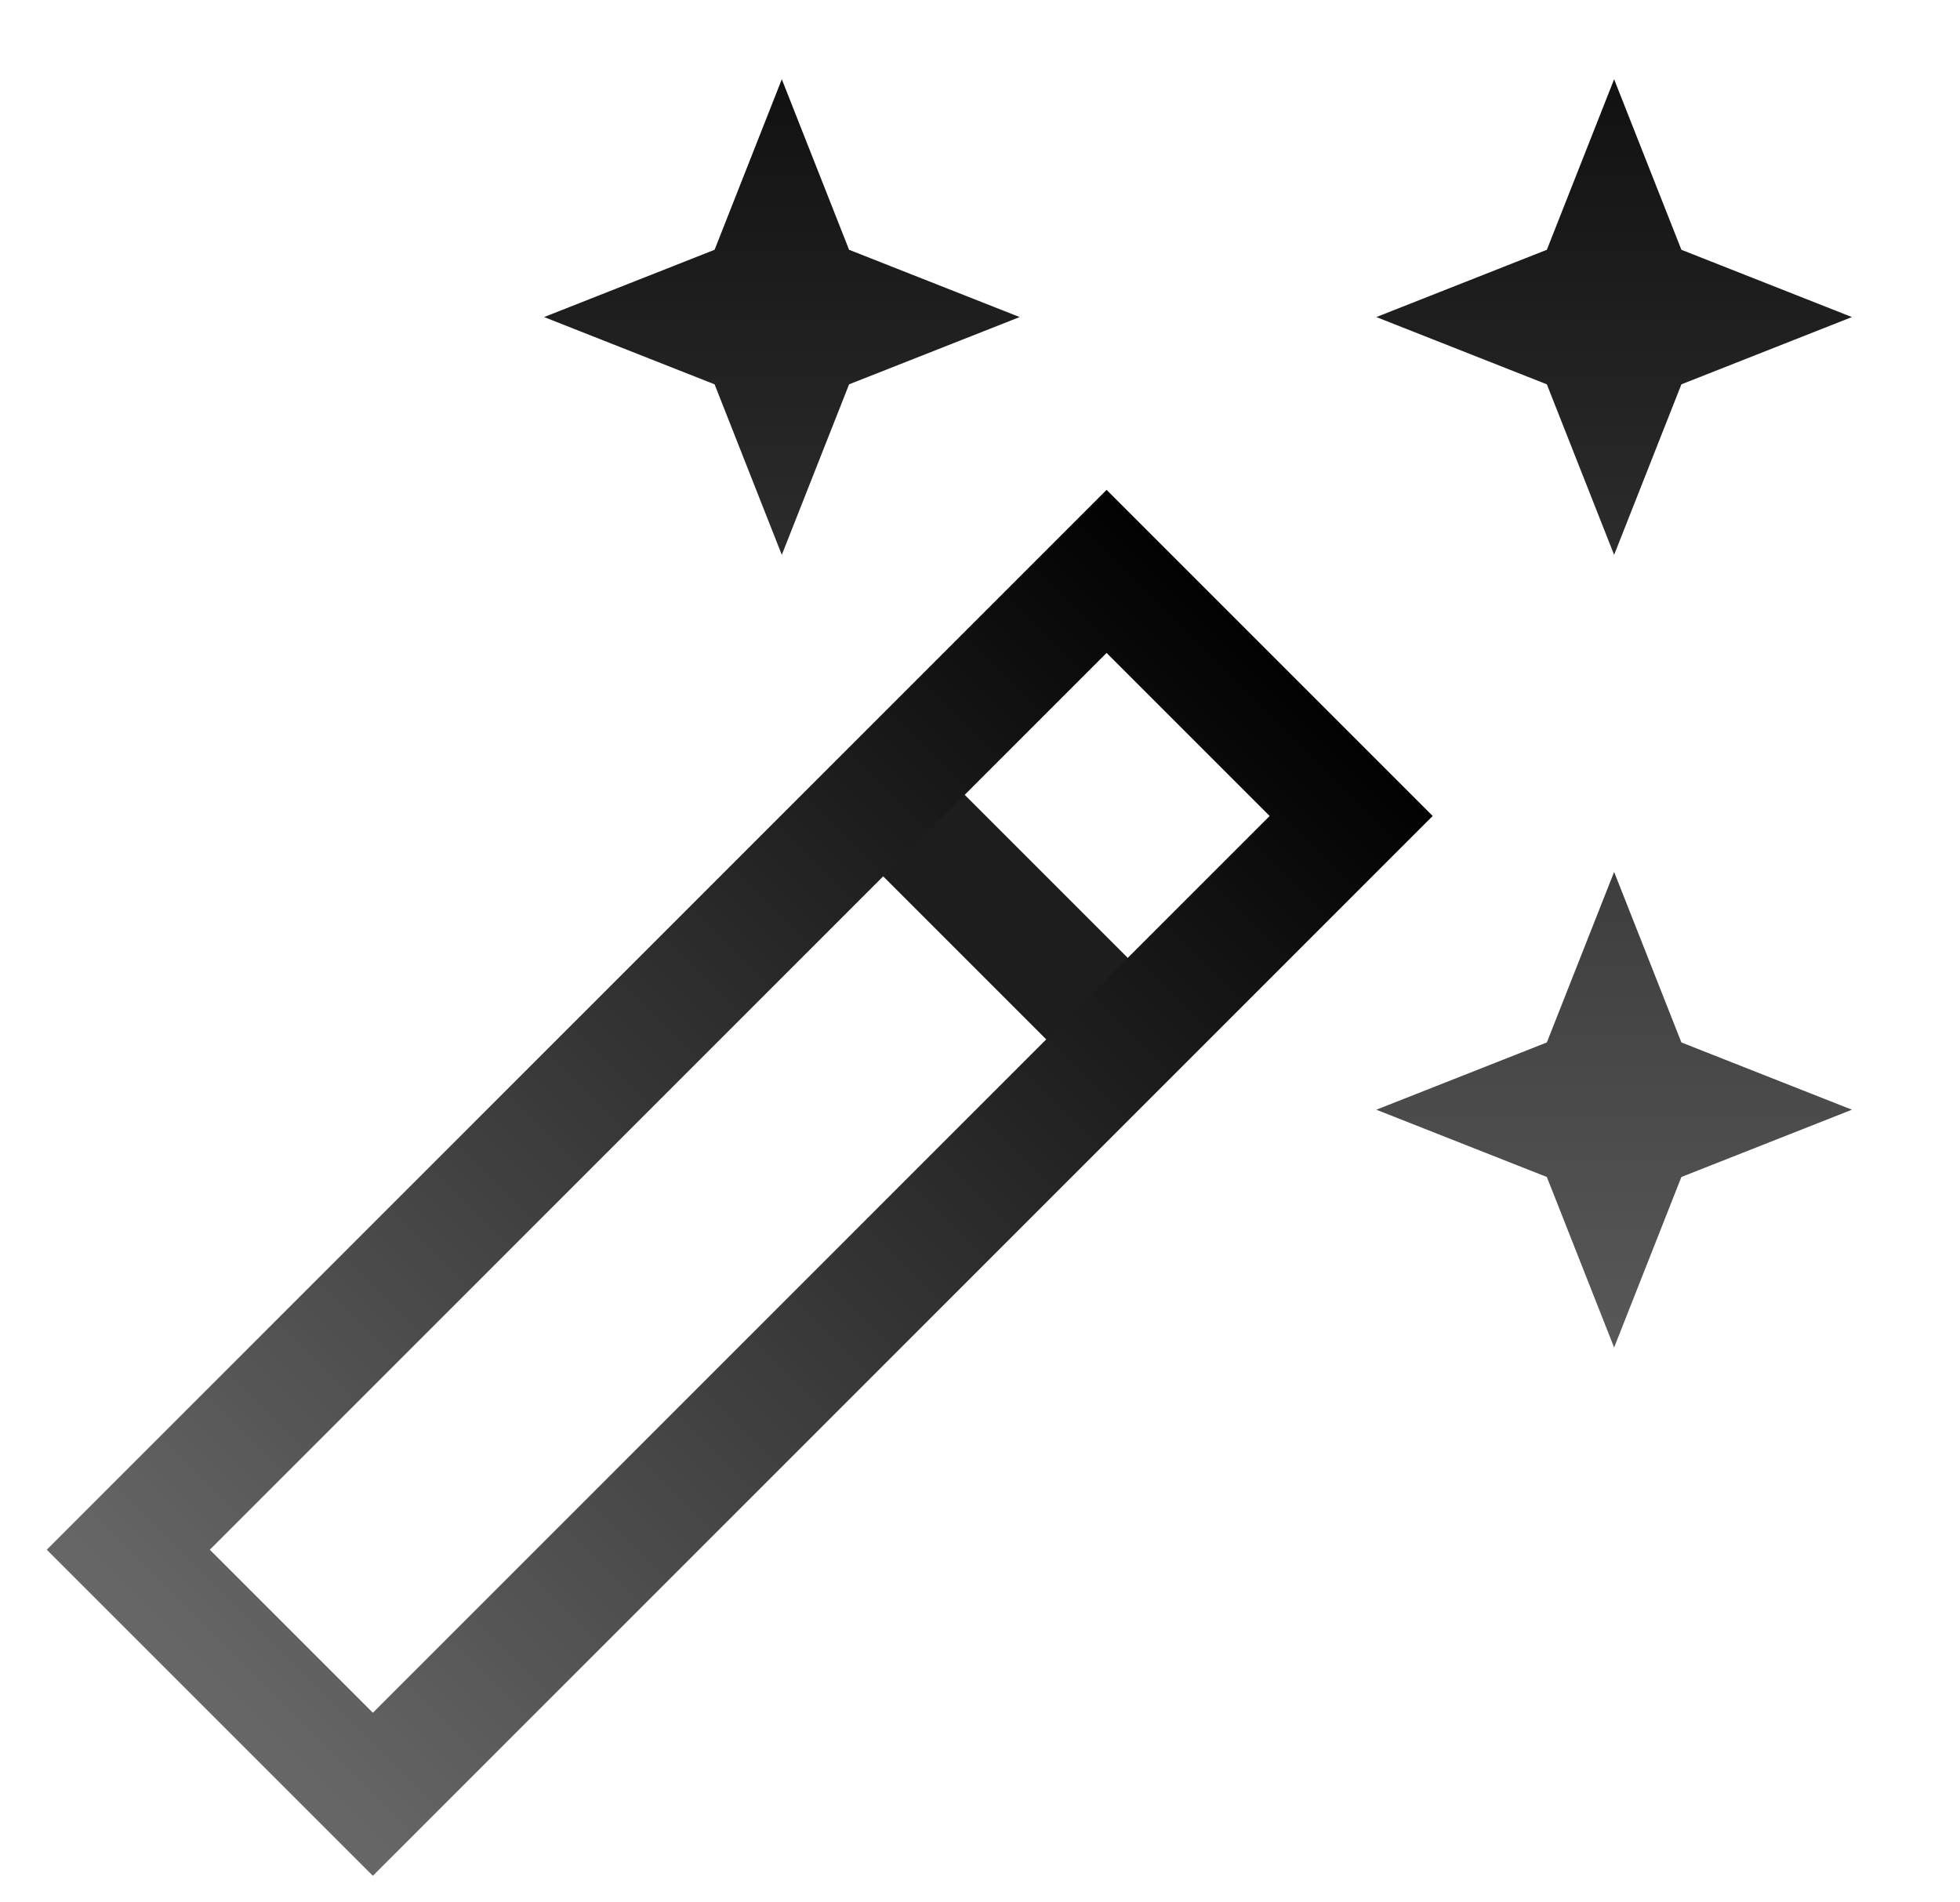 <svg width="34" height="33" viewBox="0 0 34 33" fill="none" xmlns="http://www.w3.org/2000/svg">
<g clip-path="url(#clip0_836_3661)">
<path d="M12.396 6.667L9.438 5.5L12.396 4.333L13.562 1.375L14.729 4.333L17.688 5.5L14.729 6.667L13.562 9.625L12.396 6.667ZM26.833 6.667L23.875 5.5L26.833 4.333L28 1.375L29.167 4.333L32.125 5.5L29.167 6.667L28 9.625L26.833 6.667ZM26.833 20.417L23.875 19.25L26.833 18.083L28 15.125L29.167 18.083L32.125 19.25L29.167 20.417L28 23.375L26.833 20.417Z" fill="url(#paint0_linear_836_3661)"/>
<path d="M15.439 13.906L19.682 18.149" stroke="#1D1D1D" stroke-width="2"/>
<rect x="19.196" y="9.912" width="6" height="24" transform="rotate(45 19.196 9.912)" stroke="url(#paint1_linear_836_3661)" stroke-width="2"/>
</g>
<defs>
<linearGradient id="paint0_linear_836_3661" x1="16.372" y1="1.375" x2="16.372" y2="32.882" gradientUnits="userSpaceOnUse">
<stop stop-color="#111111"/>
<stop offset="1" stop-color="#777777"/>
</linearGradient>
<linearGradient id="paint1_linear_836_3661" x1="23.196" y1="8.498" x2="23.196" y2="34.498" gradientUnits="userSpaceOnUse">
<stop/>
<stop offset="1" stop-color="#666666"/>
</linearGradient>
<clipPath id="clip0_836_3661">
<rect width="33" height="33" fill="white" transform="translate(0.5)"/>
</clipPath>
</defs>
</svg>
